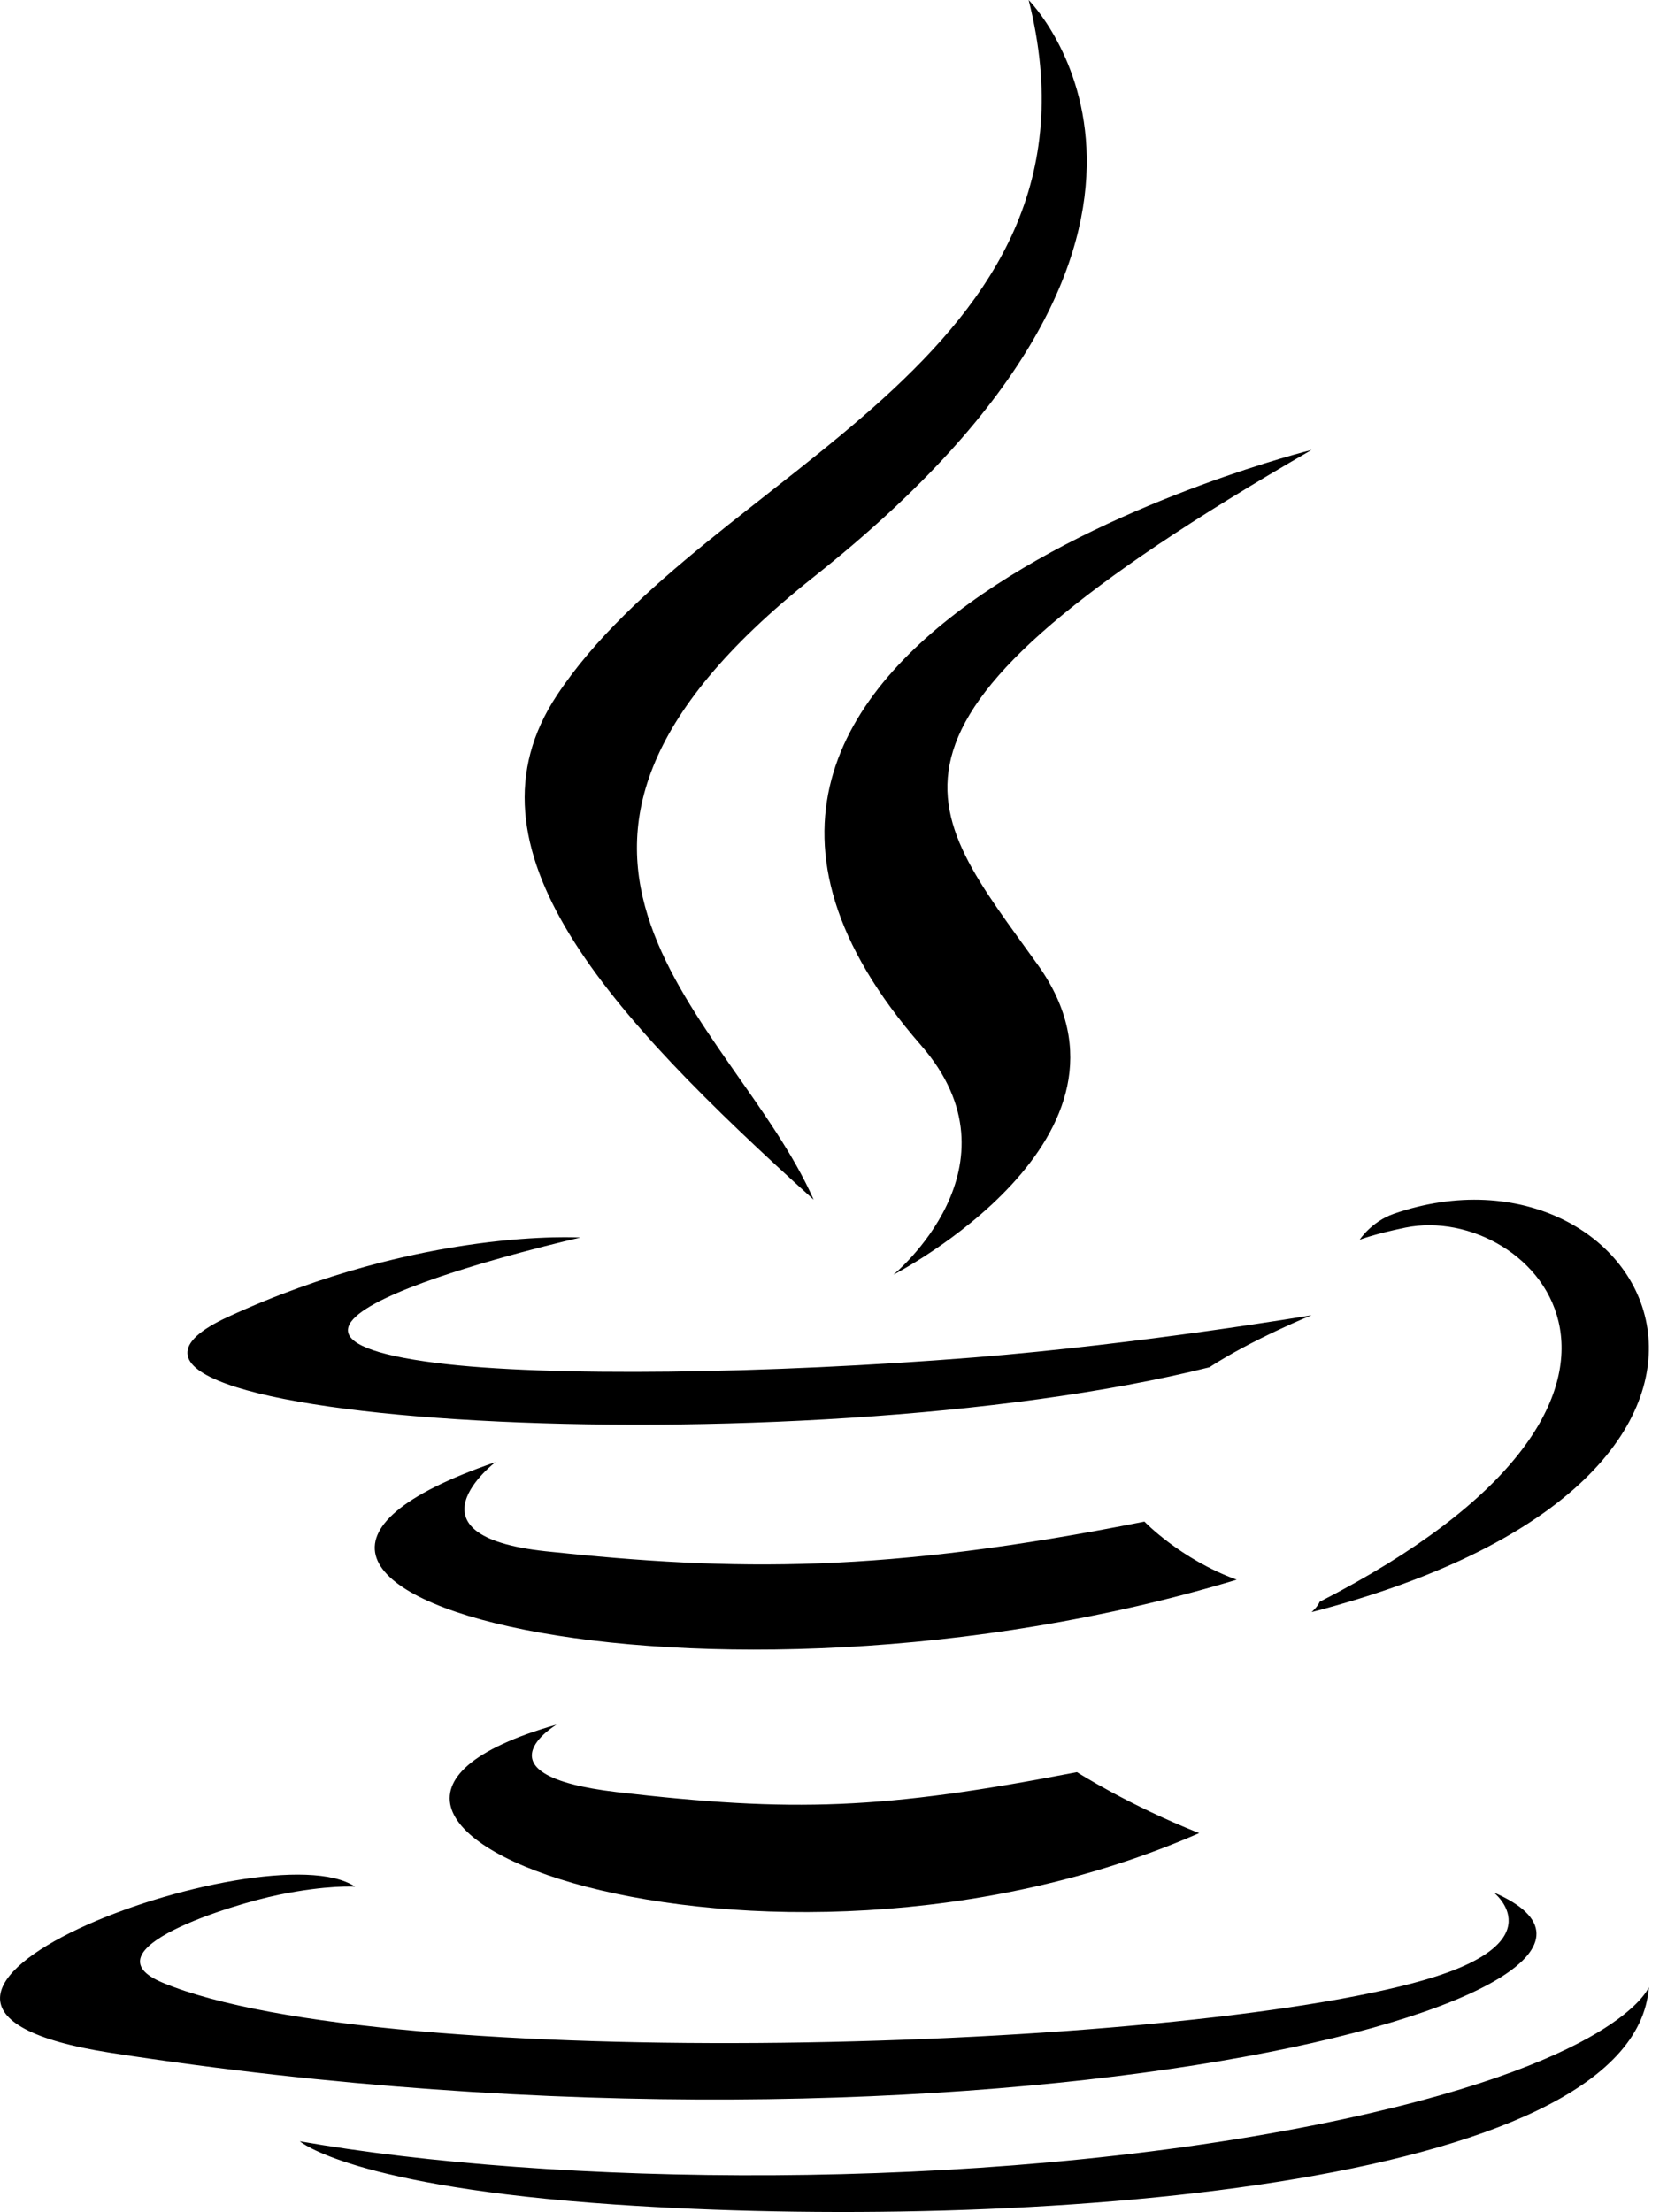 <svg xmlns="http://www.w3.org/2000/svg" width="25" height="33" viewBox="0 0 25 33">
  <g>
    <path d="M8.306 25.729C8.306 25.729 7.039 26.481 9.208 26.736 11.835 27.042 13.178 26.998 16.074 26.438 16.074 26.438 16.835 26.926 17.898 27.348 11.407 30.188 3.207 27.183 8.306 25.729M7.393 21.814C7.393 21.814 5.96 22.909 8.148 23.143 10.979 23.445 13.214 23.469 17.081 22.7 17.081 22.7 17.616 23.26 18.458 23.567 10.544 25.957 1.729 23.755 7.393 21.814M13.747 15.595C15.319 17.396 13.334 19.017 13.334 19.017 13.334 19.017 17.326 16.966 15.493 14.399 13.78 12.004 12.467 10.814 19.576 6.712 19.576 6.712 8.418 9.485 13.747 15.595"/>
    <path d="M22.295 28.233C22.295 28.233 23.23 28.968 21.265 29.537 17.528 30.617 5.712 30.944 2.43 29.58 1.25 29.09 3.462 28.411 4.159 28.268 4.884 28.118 5.299 28.146 5.299 28.146 3.987 27.264-3.182 29.878 1.658 30.626 14.857 32.669 25.718 29.707 22.295 28.233M8.662 18.463C8.662 18.463 2.591 19.835 6.512 20.333 8.167 20.544 11.467 20.496 14.541 20.251 17.054 20.049 19.576 19.621 19.576 19.621 19.576 19.621 18.69 19.981 18.05 20.398 11.885 21.94-.023 21.223 3.405 19.645 6.304 18.312 8.662 18.463 8.662 18.463M19.696 23.897C25.638 20.85 22.891 17.921 20.973 18.315 20.503 18.412 20.293 18.496 20.293 18.496 20.293 18.496 20.468 18.226 20.801 18.109 24.595 16.793 27.513 21.992 19.576 24.051 19.576 24.051 19.668 23.97 19.696 23.897M15.353 0C15.353 0 18.734 3.391 12.146 8.606 6.863 12.788 10.941 15.173 12.144 17.898 9.06 15.109 6.797 12.653 8.315 10.368 10.543 7.013 16.717 5.386 15.353 0"/>
    <path d="M9.183,32.889 C15.181,33.297 24.392,32.662 24.61,29.644 C24.61,29.644 24.191,30.788 19.653,31.697 C14.534,32.721 8.22,32.602 4.475,31.945 C4.475,31.945 5.241,32.62 9.183,32.889"/>
  </g>
</svg>

